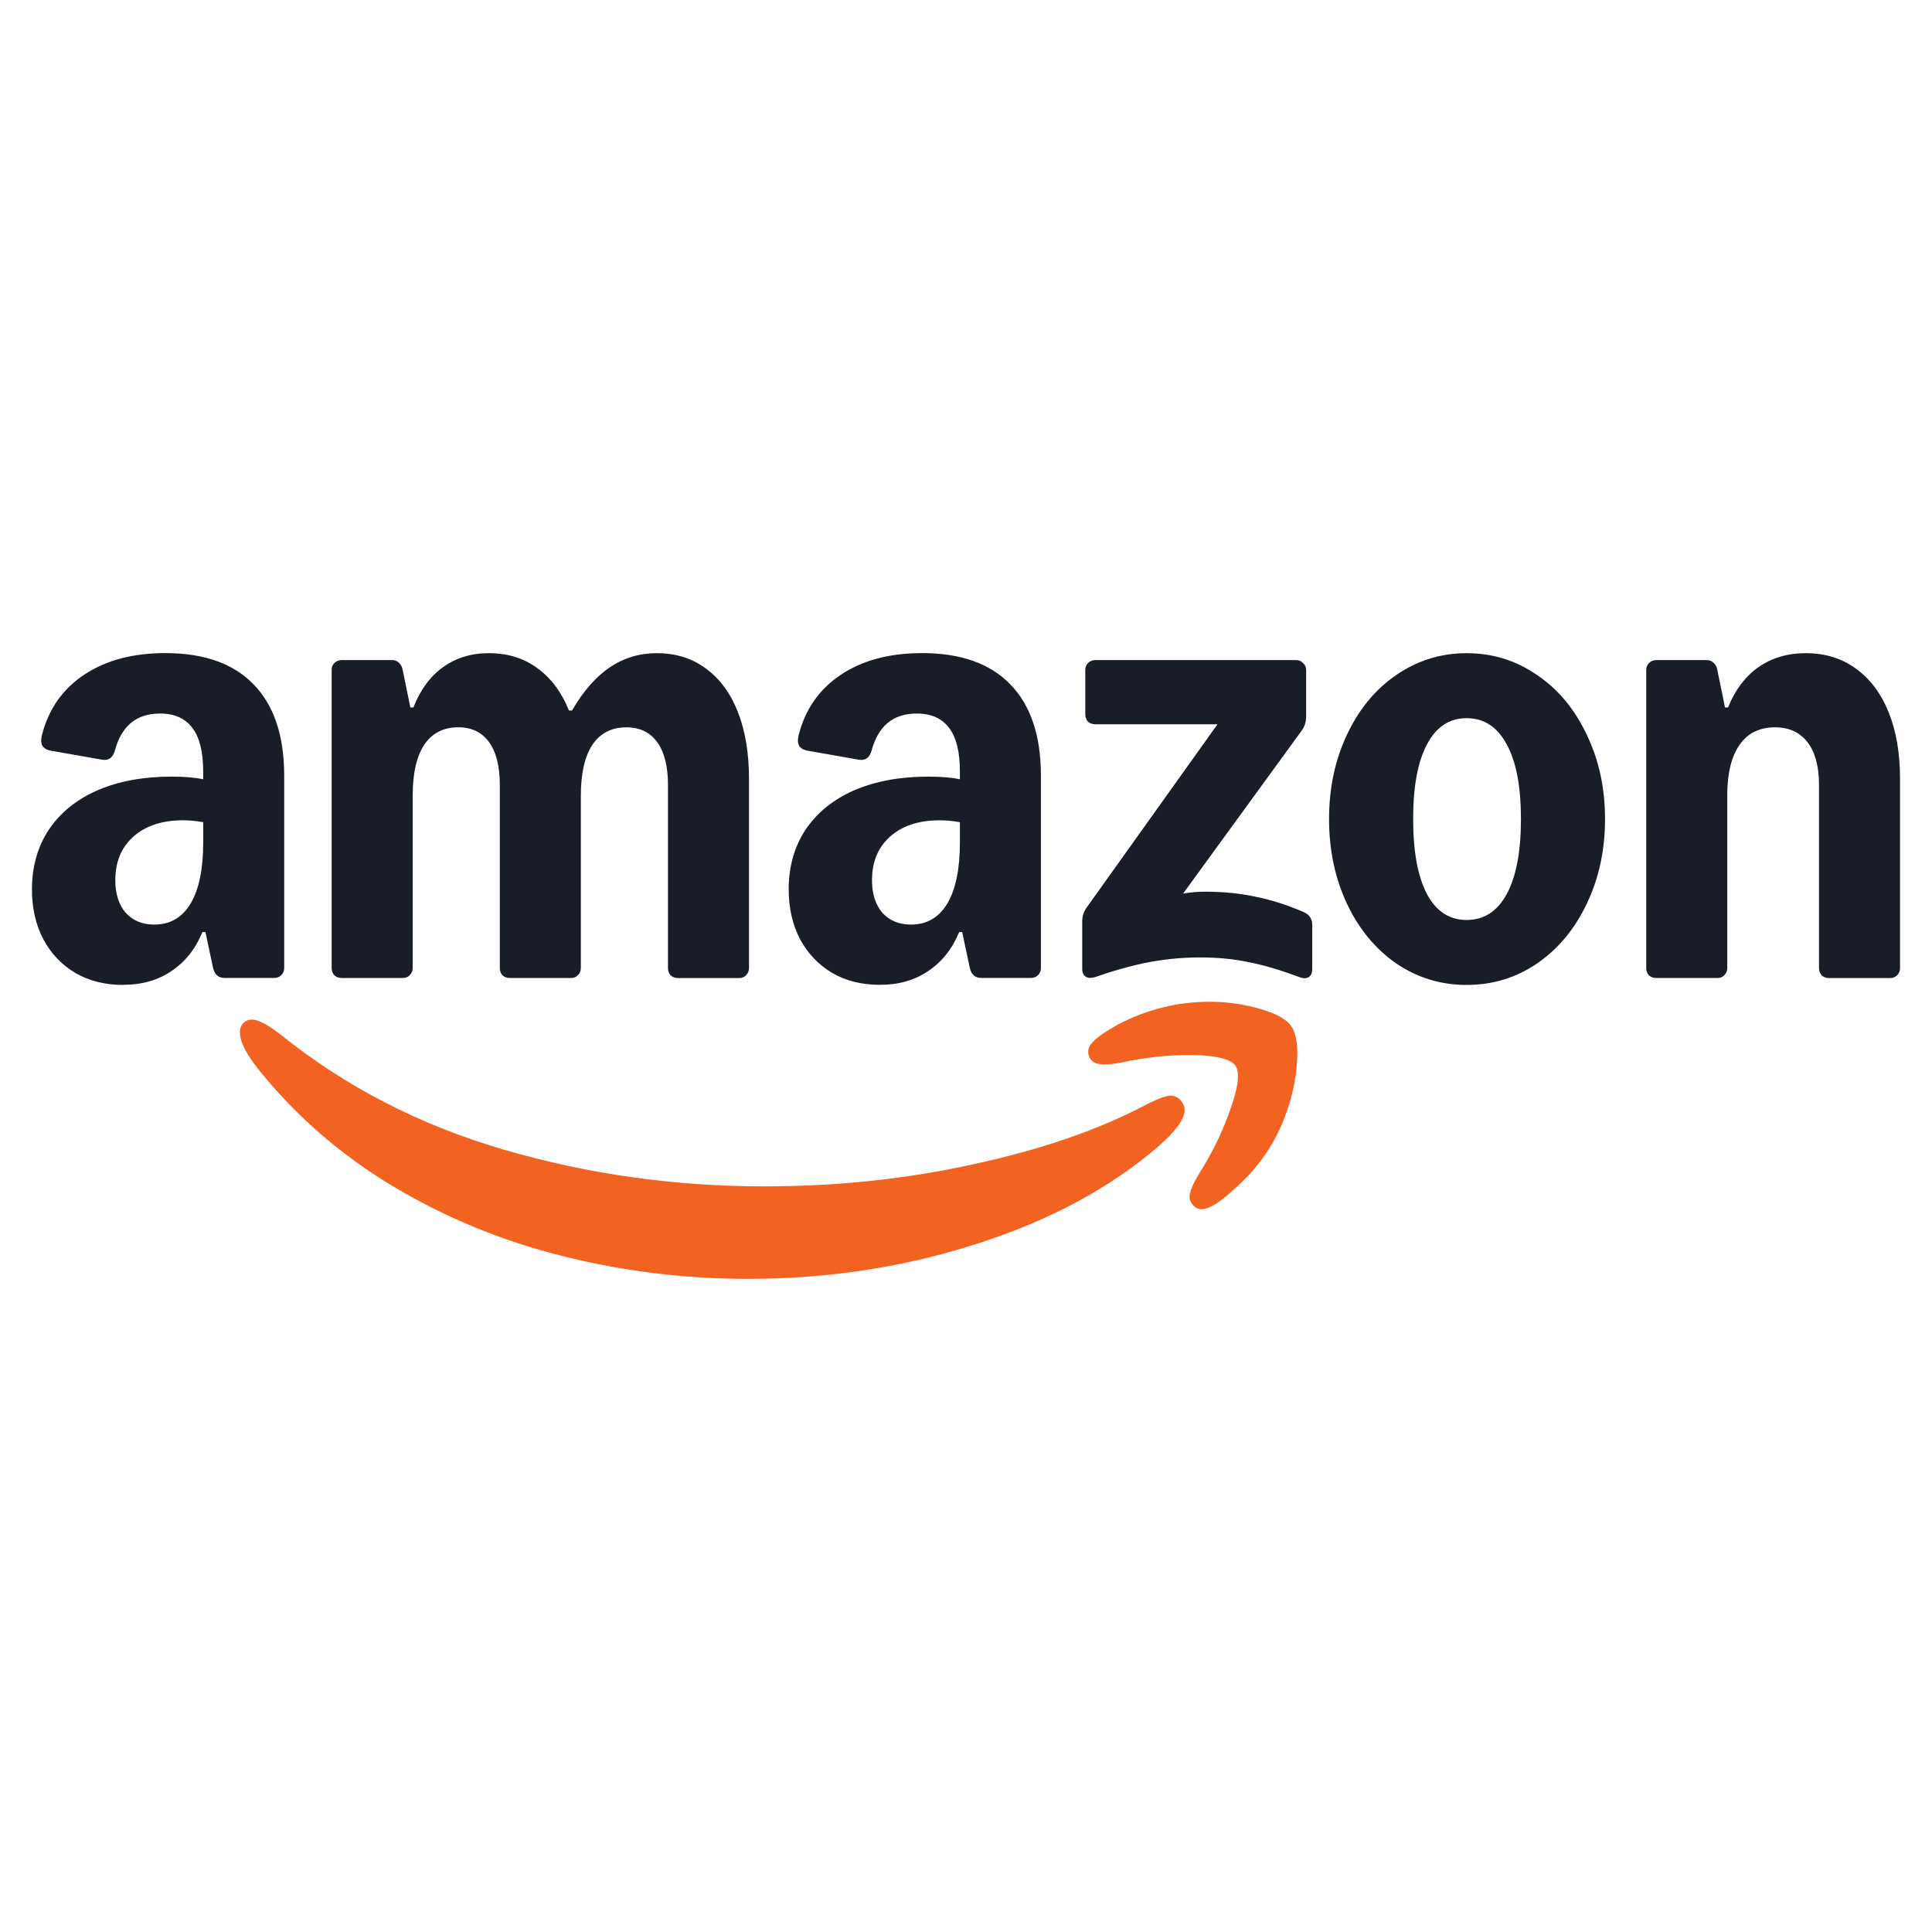 <?xml version="1.0" encoding="UTF-8"?>
<svg id="Layer_1" xmlns="http://www.w3.org/2000/svg" version="1.1" viewBox="0 0 500 500">
  <!-- Generator: Adobe Illustrator 29.7.1, SVG Export Plug-In . SVG Version: 2.1.1 Build 8)  -->
  <defs>
    <style>
      .st0 {
        fill: #181d28;
      }

      .st1 {
        fill: #f26322;
      }
    </style>
  </defs>
  <g id="layer1">
    <path id="Shape" class="st0" d="M31.91,254.9c-4.68,0-8.8-1.02-12.36-3.07-3.56-2.11-6.33-5.01-8.31-8.7-1.98-3.76-2.97-8.08-2.97-12.96,0-5.87,1.45-11.01,4.35-15.43,2.97-4.42,7.15-7.81,12.56-10.19,5.47-2.37,11.87-3.56,19.19-3.56,3.36,0,6.1.23,8.21.69v-2.08c0-5.01-.92-8.74-2.77-11.18-1.85-2.51-4.65-3.76-8.41-3.76-6.07,0-9.96,3.2-11.67,9.59-.53,1.85-1.62,2.64-3.26,2.37l-13.45-2.37c-.99-.2-1.68-.63-2.08-1.29-.33-.66-.36-1.55-.1-2.67,1.71-6.73,5.34-11.93,10.88-15.63,5.6-3.76,12.63-5.64,21.07-5.64,10.02,0,17.64,2.7,22.85,8.11,5.28,5.41,7.91,13.29,7.91,23.64v49.75c0,.73-.26,1.35-.79,1.88-.46.46-1.06.69-1.78.69h-12.86c-1.58,0-2.57-.86-2.97-2.57l-1.98-9.3h-.79c-1.78,4.35-4.45,7.71-8.01,10.09-3.49,2.37-7.65,3.56-12.46,3.56h0ZM29.84,227.8c0,3.5.89,6.3,2.67,8.41,1.85,2.04,4.32,3.07,7.42,3.07,4.09,0,7.22-1.81,9.4-5.44,2.18-3.69,3.26-8.97,3.26-15.82v-5.24c-1.85-.33-3.59-.49-5.24-.49-5.41,0-9.69,1.42-12.86,4.25-3.1,2.77-4.65,6.53-4.65,11.28h0ZM85.82,173.4c0-.73.23-1.32.69-1.78.53-.53,1.15-.79,1.88-.79h13.06c.73,0,1.32.23,1.78.69.53.46.86,1.09.99,1.88l1.98,9.69h.79c1.78-4.55,4.32-8.01,7.62-10.39,3.36-2.44,7.32-3.66,11.87-3.66,4.88,0,9.07,1.29,12.56,3.86,3.56,2.57,6.3,6.23,8.21,10.98h.79c2.9-5.01,6.17-8.74,9.79-11.18s7.68-3.66,12.17-3.66c4.88,0,9.1,1.32,12.66,3.96,3.63,2.64,6.4,6.4,8.31,11.28,1.91,4.88,2.87,10.65,2.87,17.31v48.96c0,.73-.26,1.35-.79,1.88-.46.46-1.05.69-1.78.69h-15.83c-.73,0-1.35-.23-1.88-.69-.46-.53-.69-1.15-.69-1.88v-47.38c0-4.81-.92-8.51-2.77-11.08-1.85-2.57-4.52-3.86-8.01-3.86-3.82,0-6.76,1.52-8.8,4.55-1.98,3.03-2.97,7.42-2.97,13.15v44.61c0,.73-.26,1.35-.79,1.88-.46.46-1.05.69-1.78.69h-15.83c-.73,0-1.35-.23-1.88-.69-.46-.53-.69-1.15-.69-1.88v-47.38c0-4.81-.92-8.51-2.77-11.08-1.85-2.57-4.52-3.86-8.01-3.86-3.82,0-6.76,1.52-8.8,4.55-1.98,3.03-2.97,7.42-2.97,13.15v44.61c0,.73-.26,1.35-.79,1.88-.46.46-1.06.69-1.78.69h-15.83c-.73,0-1.35-.23-1.88-.69-.46-.53-.69-1.15-.69-1.88v-77.15ZM204.11,230.17c0-5.87,1.45-11.01,4.35-15.43,2.97-4.42,7.15-7.81,12.56-10.19,5.47-2.37,11.87-3.56,19.19-3.56,3.36,0,6.1.23,8.21.69v-2.08c0-5.01-.92-8.74-2.77-11.18-1.85-2.51-4.65-3.76-8.41-3.76-6.07,0-9.96,3.2-11.67,9.59-.53,1.85-1.62,2.64-3.26,2.37l-13.45-2.37c-.99-.2-1.68-.63-2.08-1.29-.33-.66-.36-1.55-.1-2.67,1.71-6.73,5.34-11.93,10.88-15.63,5.6-3.76,12.63-5.64,21.07-5.64,10.02,0,17.64,2.7,22.85,8.11,5.27,5.41,7.91,13.29,7.91,23.64v49.75c0,.73-.26,1.35-.79,1.88-.46.46-1.05.69-1.78.69h-12.86c-1.58,0-2.57-.86-2.97-2.57l-1.98-9.3h-.79c-1.78,4.35-4.45,7.71-8.01,10.09-3.49,2.37-7.65,3.56-12.46,3.56s-8.8-1.02-12.36-3.07c-3.56-2.11-6.33-5.01-8.31-8.7-1.98-3.76-2.97-8.08-2.97-12.96h0ZM225.67,227.8c0,3.5.89,6.3,2.67,8.41,1.85,2.04,4.32,3.07,7.42,3.07,4.09,0,7.22-1.81,9.4-5.44,2.18-3.69,3.26-8.97,3.26-15.82v-5.24c-1.85-.33-3.59-.49-5.24-.49-5.41,0-9.69,1.42-12.86,4.25-3.1,2.77-4.65,6.53-4.65,11.28h0ZM280.07,238.58c0-1.45.4-2.7,1.19-3.76l33.83-47.38h-31.65c-.73,0-1.35-.23-1.88-.69-.46-.53-.69-1.15-.69-1.88v-11.47c0-.73.23-1.32.69-1.78.53-.53,1.15-.79,1.88-.79h52.02c.73,0,1.32.26,1.78.79.53.46.79,1.05.79,1.78v11.97c0,1.45-.4,2.7-1.19,3.76l-30.66,42.13c1.85-.33,3.73-.49,5.64-.49,4.75,0,9.1.43,13.06,1.29,4.02.79,8.18,2.11,12.46,3.96,1.52.66,2.27,1.78,2.27,3.36v11.37c0,1.05-.33,1.78-.99,2.18-.66.33-1.48.3-2.47-.1-4.94-1.85-9.33-3.13-13.15-3.86-3.76-.79-7.88-1.19-12.36-1.19s-8.77.4-13.06,1.19c-4.22.79-8.9,2.08-14.04,3.86-.99.33-1.81.33-2.47,0-.66-.4-.99-1.09-.99-2.08v-12.17ZM343.96,211.97c0-8.04,1.55-15.33,4.65-21.86,3.1-6.59,7.35-11.74,12.76-15.43,5.47-3.76,11.54-5.64,18.2-5.64s12.79,1.88,18.2,5.64c5.47,3.69,9.76,8.84,12.86,15.43,3.16,6.53,4.75,13.81,4.75,21.86s-1.58,15.36-4.75,21.96c-3.1,6.53-7.39,11.67-12.86,15.43-5.41,3.69-11.47,5.54-18.2,5.54s-12.73-1.85-18.2-5.54c-5.41-3.76-9.66-8.9-12.76-15.43-3.1-6.59-4.65-13.91-4.65-21.96ZM365.72,211.97c0,8.37,1.19,14.84,3.56,19.39,2.37,4.48,5.8,6.73,10.29,6.73s7.95-2.24,10.39-6.73c2.44-4.55,3.66-11.01,3.66-19.39s-1.22-14.8-3.66-19.29c-2.44-4.55-5.9-6.82-10.39-6.82s-7.91,2.27-10.29,6.82c-2.37,4.48-3.56,10.91-3.56,19.29ZM426.05,173.4c0-.73.23-1.32.69-1.78.53-.53,1.15-.79,1.88-.79h13.06c.73,0,1.32.23,1.78.69.53.46.86,1.09.99,1.88l1.98,9.69h.79c1.78-4.48,4.39-7.95,7.81-10.39,3.49-2.44,7.58-3.66,12.26-3.66,5.01,0,9.33,1.32,12.96,3.96,3.69,2.64,6.53,6.4,8.51,11.28,1.98,4.88,2.97,10.65,2.97,17.31v48.96c0,.73-.26,1.35-.79,1.88-.46.46-1.05.69-1.78.69h-15.83c-.73,0-1.35-.23-1.88-.69-.46-.53-.69-1.15-.69-1.88v-47.38c0-4.81-.99-8.51-2.97-11.08-1.98-2.57-4.78-3.86-8.41-3.86-4.02,0-7.09,1.52-9.2,4.55-2.11,3.03-3.17,7.42-3.17,13.15v44.61c0,.73-.26,1.35-.79,1.88-.46.46-1.05.69-1.78.69h-15.83c-.73,0-1.35-.23-1.88-.69-.46-.53-.69-1.15-.69-1.88v-77.15Z"/>
    <path id="Path" class="st1" d="M63.27,264.49c-1.25.99-1.52,2.64-.79,4.95.66,2.04,2.21,4.58,4.65,7.62,9.82,12.13,21.53,22.22,35.11,30.27,13.58,8.04,28.12,13.98,43.62,17.8,15.56,3.89,31.45,5.84,47.67,5.84,20.77,0,40.55-3.03,59.34-9.1,18.79-6,34.49-14.44,47.08-25.32,4.42-3.89,6.63-6.99,6.63-9.3,0-.86-.36-1.71-1.09-2.57-.99-.99-2.18-1.32-3.56-.99-1.38.33-3.33,1.15-5.84,2.47-12.07,6.33-26.77,11.37-44.11,15.13-17.28,3.82-35.31,5.74-54.1,5.74-23.28,0-45.76-3.16-67.45-9.49-21.69-6.33-40.91-16.22-57.66-29.67-2.44-1.91-4.42-3.13-5.93-3.66-1.45-.53-2.64-.43-3.56.3h0Z"/>
    <path id="path6" class="st1" d="M283.03,269.44c-1.38,1.32-1.75,2.7-1.09,4.15.46,1.05,1.35,1.65,2.67,1.78,1.32.2,3.2.07,5.64-.4,3.96-.86,8.08-1.45,12.36-1.78,4.29-.26,8.01-.2,11.18.2,3.17.46,5.14,1.25,5.93,2.37,1.19,1.78.76,5.54-1.29,11.28-1.98,5.74-4.68,11.31-8.11,16.72-1.32,2.18-2.11,3.89-2.37,5.14-.26,1.25.07,2.31.99,3.16.59.59,1.25.89,1.98.89,1.91,0,4.68-1.68,8.31-5.04,6.53-5.67,11.11-12.4,13.75-20.18,1.45-4.02,2.34-8.24,2.67-12.66.33-4.42-.16-7.58-1.48-9.49-1.25-1.85-4.02-3.36-8.31-4.55-4.22-1.19-8.47-1.78-12.76-1.78-8.37,0-16.32,1.98-23.84,5.93-2.77,1.52-4.85,2.93-6.23,4.25h0Z"/>
  </g>
</svg>